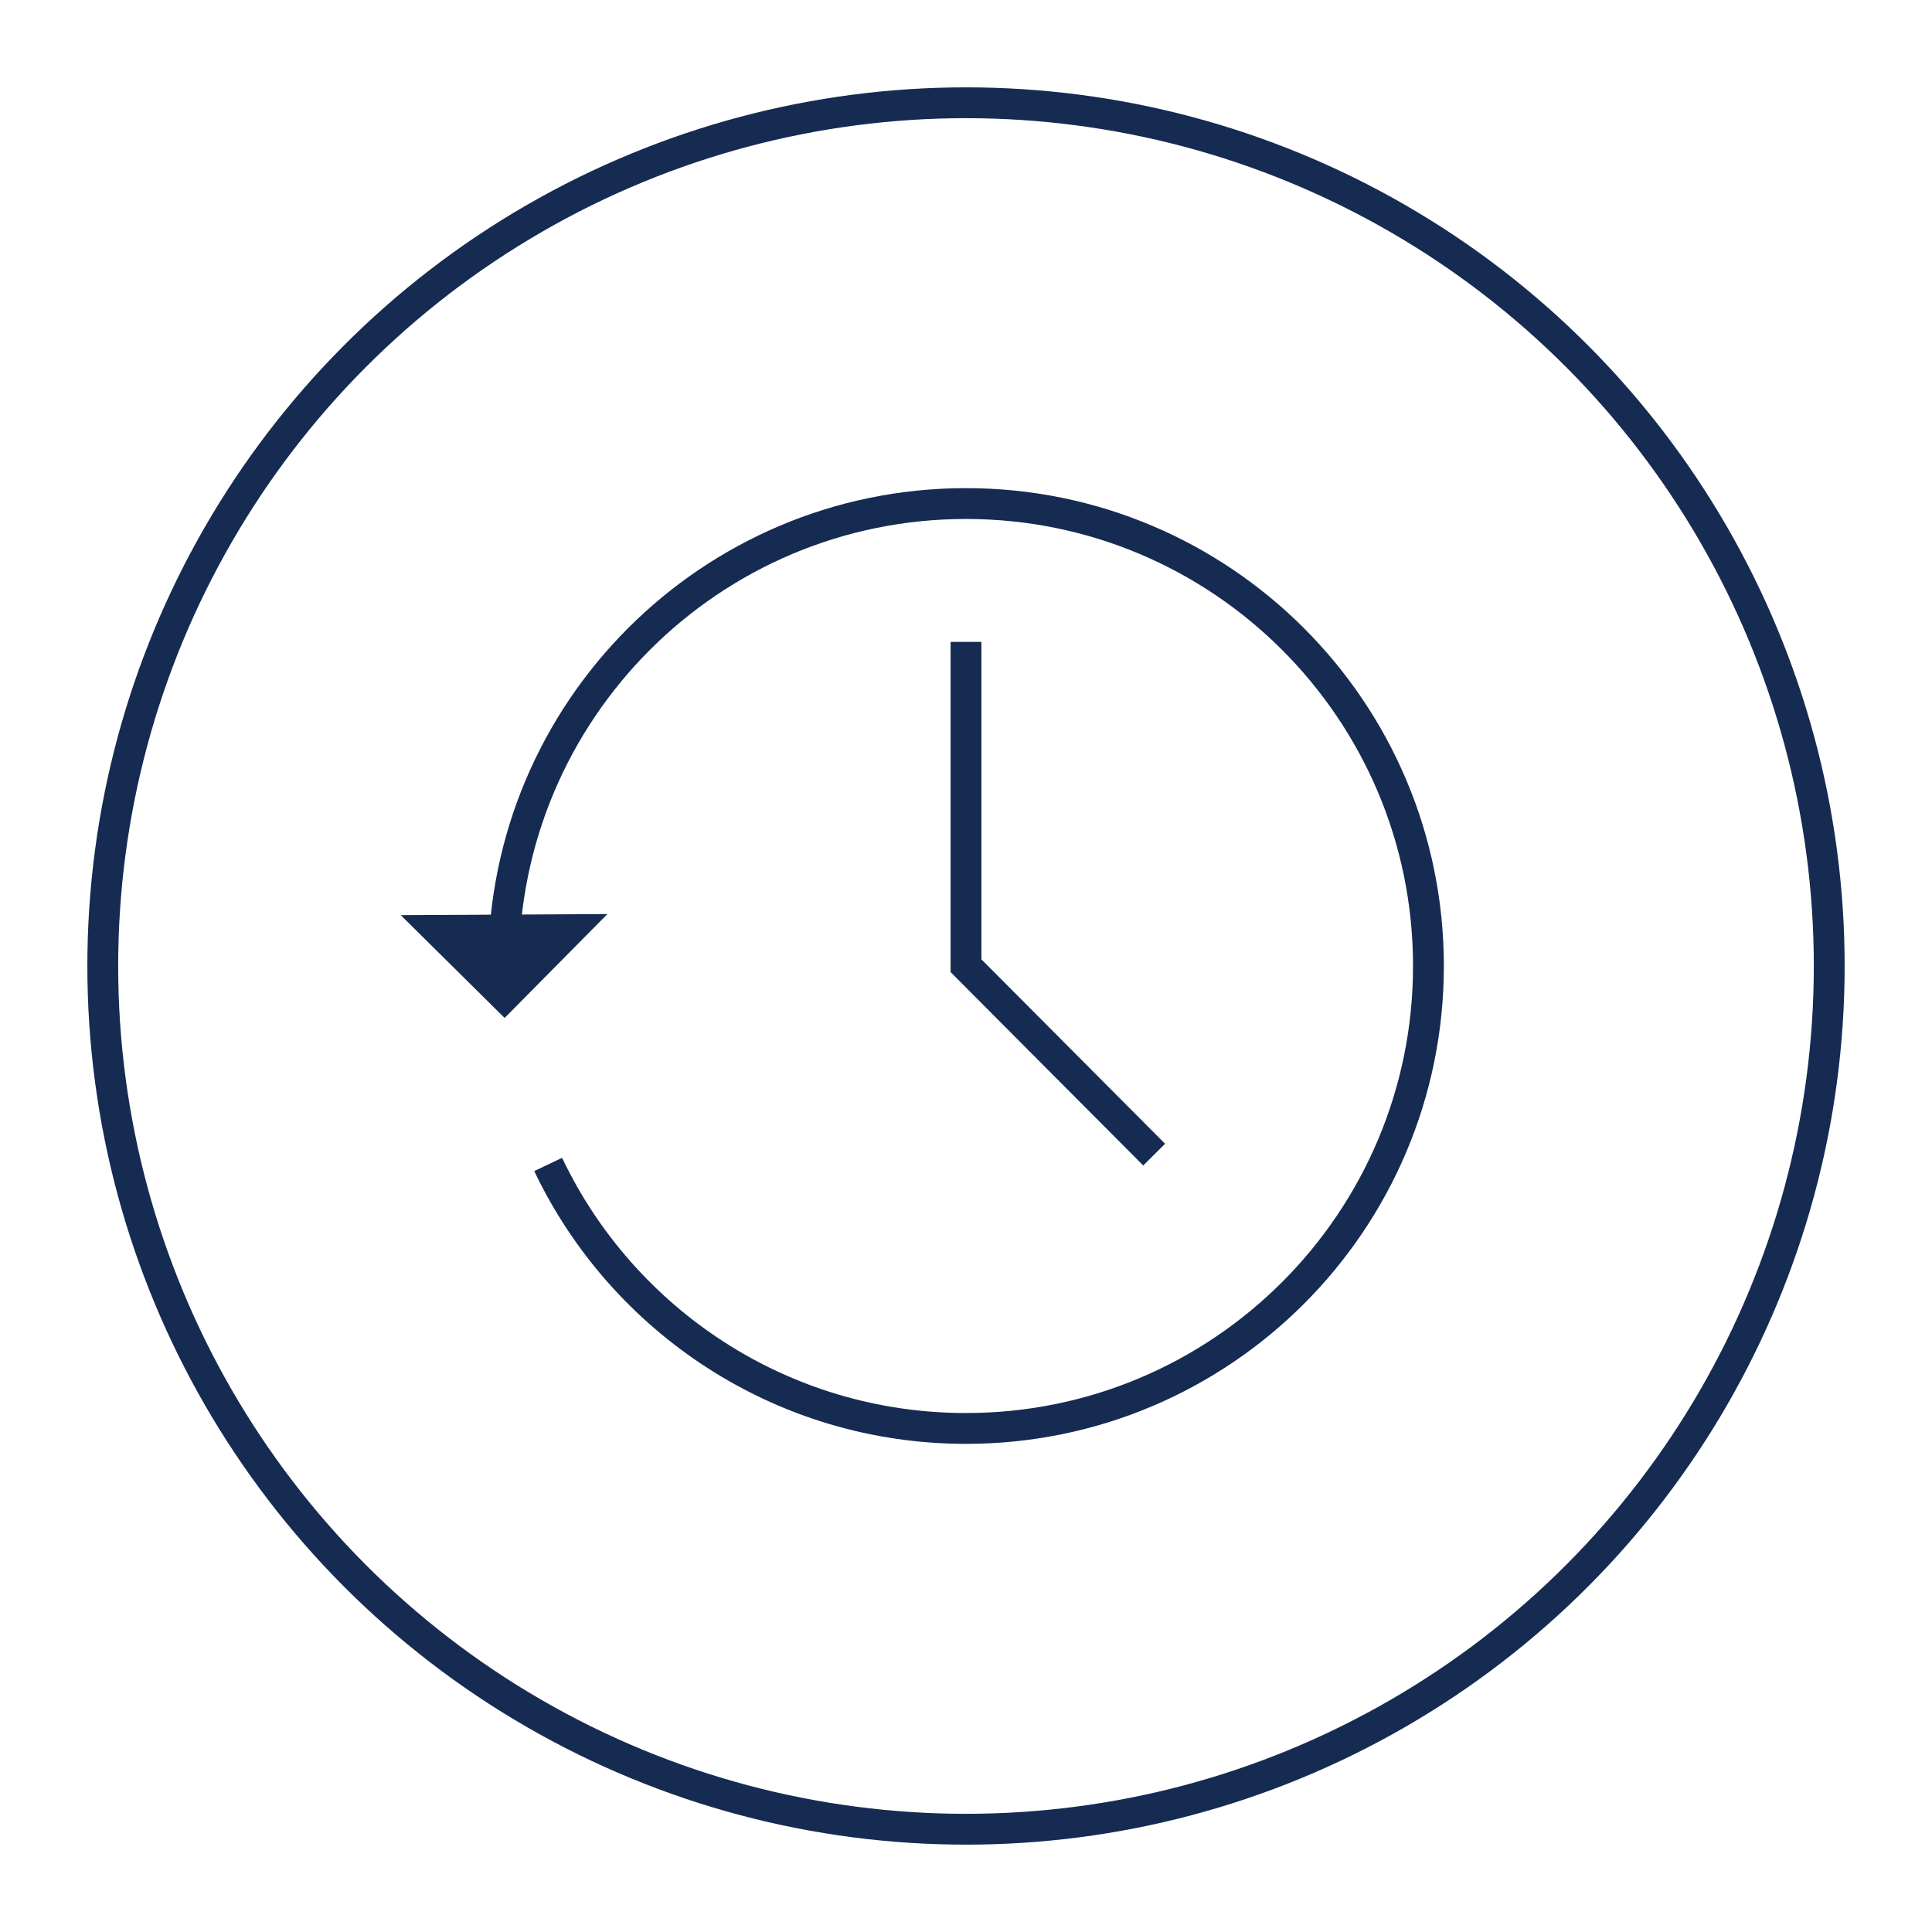 <svg xml:space="preserve" viewBox="6 -10 188 188" height="188px" width="188px" y="0px" x="0px" xmlns:xlink="http://www.w3.org/1999/xlink" xmlns="http://www.w3.org/2000/svg" id="Layer_1" version="1.1">
<g>
	<polyline points="100,52.463 100,83.974 118.31,102.355" stroke-miterlimit="10" stroke-width="3" stroke="#162B52" fill="none"></polyline>
	<polygon points="44.994,79.051 65.107,78.945 55.104,89.055" fill="#162B52"></polygon>
	<circle r="84" cy="84" cx="100" stroke-width="3" stroke="#162B52" fill="none"></circle>
	<path d="M55,84c0-24.853,20.147-45,45-45s45,20.147,45,45c0,24.854-20.147,45-45,45
		c-17.942,0-33.432-10.5-40.659-25.689" stroke-width="3" stroke="#162B52" fill="none"></path>
</g>
</svg>
